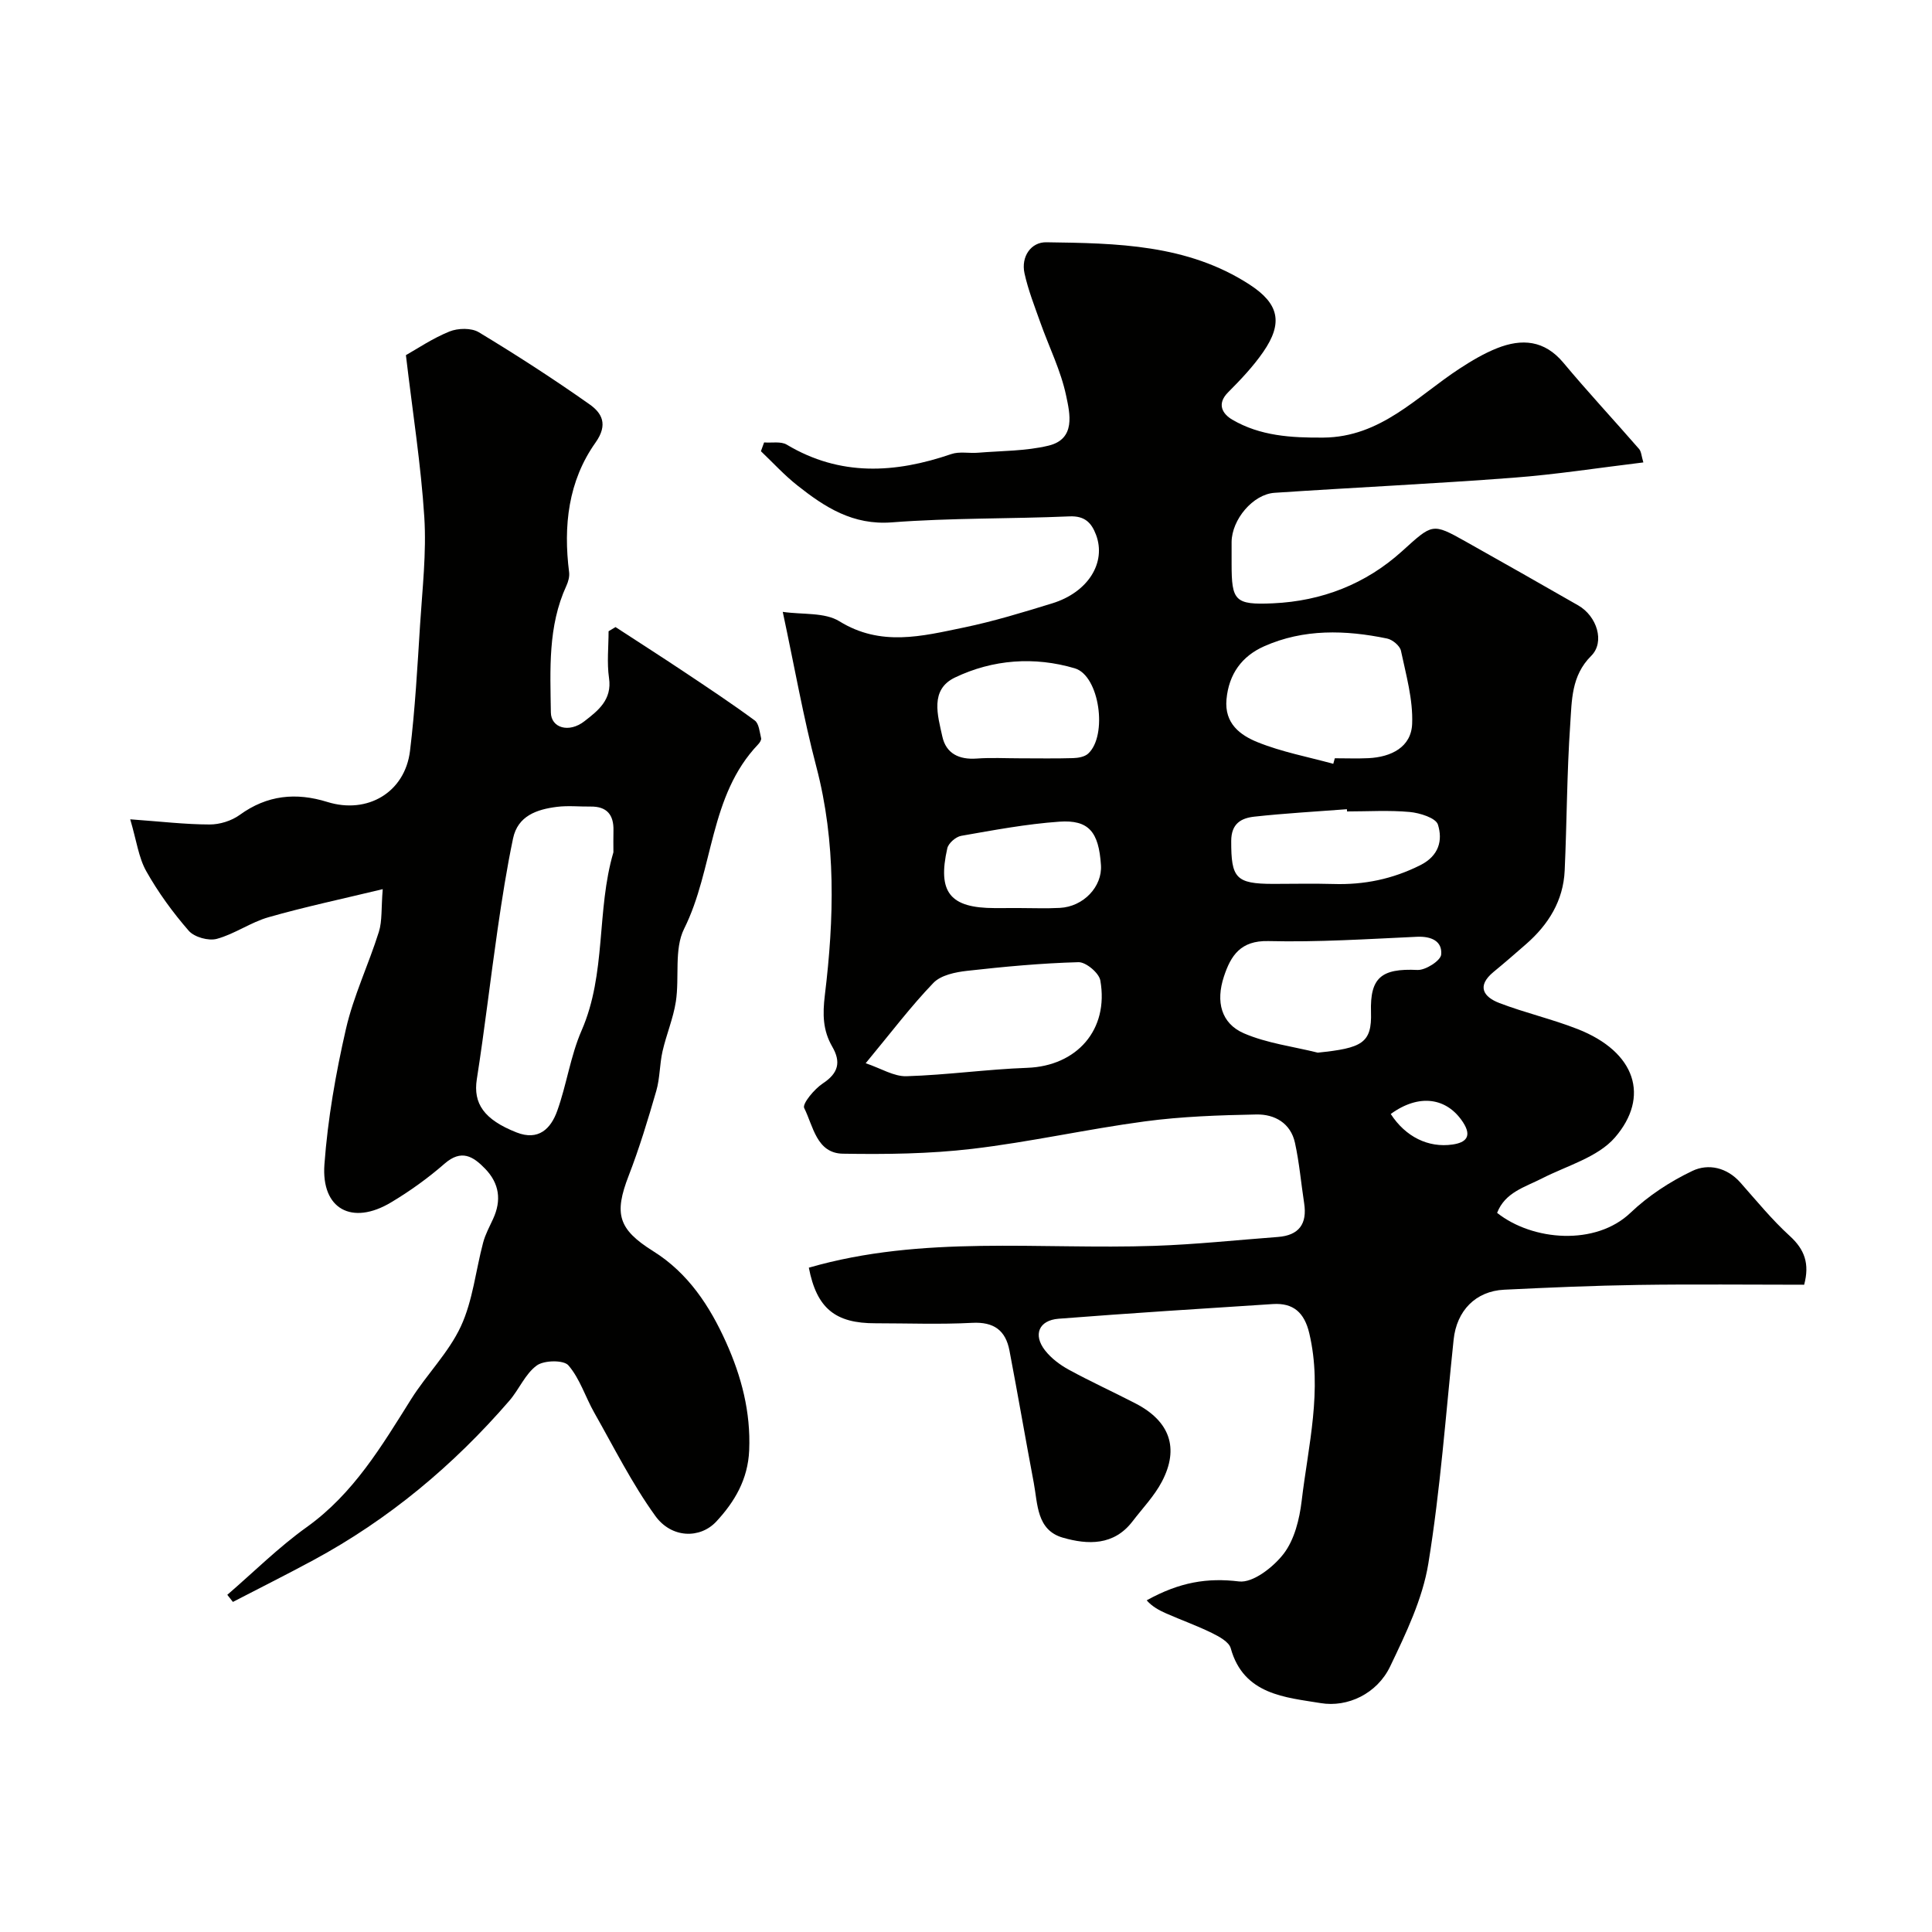 <svg enable-background="new 0 0 400 400" viewBox="0 0 400 400" xmlns="http://www.w3.org/2000/svg"><g fill="#010100"><path d="m167.46 262.46c23.55-6.81 47.67-3.71 71.57-4.52 8.53-.29 17.03-1.2 25.55-1.84 4.36-.33 6.09-2.71 5.43-6.98-.64-4.17-1-8.4-1.9-12.51-.89-4.08-4.2-5.94-7.98-5.87-7.71.15-15.46.41-23.09 1.43-11.97 1.6-23.8 4.28-35.78 5.69-8.84 1.04-17.84 1.15-26.76 1-5.46-.09-6.14-5.76-8-9.45-.44-.88 2.1-3.94 3.86-5.1 3.24-2.13 3.79-4.43 1.95-7.61-1.95-3.37-2.02-6.66-1.53-10.7 1.92-15.78 2.35-31.59-1.77-47.26-2.68-10.19-4.5-20.61-6.95-32.06 4.1.6 8.67.06 11.73 1.95 8.57 5.3 17.12 3.08 25.71 1.3 6.2-1.28 12.29-3.15 18.34-5.01 7.48-2.3 11.24-8.47 9.08-14.2-.96-2.53-2.35-3.94-5.49-3.81-12.26.53-24.56.3-36.78 1.24-8.08.62-13.86-3.13-19.56-7.64-2.7-2.13-5.05-4.71-7.55-7.09.22-.61.44-1.21.66-1.82 1.58.13 3.47-.27 4.69.46 11.06 6.61 22.41 5.94 34.07 1.95 1.68-.58 3.7-.12 5.55-.28 4.87-.4 9.86-.33 14.56-1.46 5.72-1.37 4.44-6.67 3.66-10.36-1.09-5.19-3.55-10.09-5.34-15.14-1.19-3.36-2.52-6.72-3.28-10.19-.75-3.46 1.36-6.47 4.51-6.42 14.56.2 29.23.4 42.11 8.77 6.08 3.95 6.97 7.93 2.8 13.95-2.09 3.02-4.67 5.74-7.27 8.35-2.46 2.47-1.07 4.52.86 5.65 5.78 3.39 12.2 3.77 18.85 3.72 11.93-.09 19.35-8.5 28.23-14.29 2.45-1.6 5.02-3.13 7.73-4.21 5.15-2.05 9.84-1.69 13.76 3.01 5.07 6.07 10.47 11.87 15.66 17.84.47.54.49 1.47.89 2.79-9.22 1.11-18.06 2.5-26.96 3.17-16.45 1.25-32.93 2.02-49.4 3.12-4.48.3-8.85 5.55-8.89 10.18-.01 1.5 0 3 0 4.5 0 7.68.64 8.56 8.59 8.2 10.07-.46 19.15-3.97 26.68-10.77 6.35-5.74 6.23-5.92 13.16-2.04 7.8 4.37 15.57 8.8 23.33 13.24 3.87 2.21 5.58 7.58 2.69 10.45-4.15 4.12-4 9.26-4.34 14.16-.7 10.07-.69 20.2-1.15 30.29-.28 6.24-3.36 11.18-7.98 15.22-2.23 1.95-4.46 3.89-6.75 5.77-3.55 2.93-2.09 5.18 1.22 6.44 5.3 2.03 10.89 3.31 16.17 5.38 12.13 4.75 14.99 14.07 7.75 22.45-3.56 4.11-9.93 5.83-15.11 8.48-3.56 1.82-7.64 2.87-9.29 7.13 7.36 5.83 20.41 6.86 27.61-.01 3.7-3.53 8.21-6.48 12.83-8.68 3.28-1.56 7.14-.73 9.93 2.42 3.33 3.76 6.53 7.69 10.23 11.06 3.06 2.79 4.14 5.73 2.97 10.09-11.39 0-22.85-.13-34.31.04-9.27.14-18.54.54-27.8.99-5.93.29-9.83 4.37-10.46 10.32-1.63 15.48-2.74 31.05-5.24 46.39-1.2 7.34-4.64 14.46-7.9 21.28-2.71 5.66-8.81 8.53-14.39 7.6-7.22-1.2-15.95-1.68-18.62-11.36-.37-1.33-2.42-2.43-3.93-3.17-3.05-1.5-6.28-2.65-9.4-4.02-1.54-.67-3.01-1.5-4.07-2.73 6.85-3.8 12.59-4.7 19.11-3.91 2.89.35 7.13-2.97 9.27-5.76 2.21-2.9 3.25-7.11 3.7-10.87 1.36-11.52 4.36-22.99 1.58-34.76-1.01-4.27-3.29-6.31-7.53-6.04-14.79.95-29.59 1.89-44.37 3.04-4.09.32-5.33 3.32-2.81 6.55 1.27 1.63 3.09 3 4.92 4 4.54 2.48 9.25 4.62 13.84 7 7.06 3.65 9.08 9.23 5.45 16.15-1.57 3-4.02 5.54-6.1 8.26-3.87 5.05-9.25 4.85-14.41 3.37-5.45-1.56-5.2-6.95-6.03-11.36-1.72-9.11-3.29-18.26-5.03-27.37-.79-4.17-3.21-5.99-7.72-5.75-6.65.35-13.33.09-19.99.09-8.37.03-12.2-3.1-13.83-11.51zm108.58-104.32c.11-.38.21-.77.32-1.15 2.33 0 4.65.09 6.97-.02 4.69-.23 8.85-2.27 9.04-7.11.2-5.02-1.26-10.13-2.32-15.14-.22-1.02-1.75-2.29-2.87-2.52-8.61-1.78-17.25-2.04-25.46 1.61-4.57 2.03-7.31 5.71-7.79 11-.45 5 2.87 7.41 6.43 8.85 5.02 2.03 10.44 3.04 15.68 4.48zm-96.81 61.99c3.18 1.07 5.84 2.77 8.45 2.69 8.35-.25 16.67-1.44 25.02-1.74 10.23-.38 16.92-7.87 15.11-18.09-.27-1.55-2.99-3.83-4.53-3.78-7.7.21-15.39.93-23.05 1.79-2.43.27-5.43.89-6.98 2.5-4.65 4.83-8.72 10.23-14.02 16.63zm93.6-2.19c9.19-.94 11.22-1.97 11.02-8.4-.22-7.11 2.12-9.08 9.62-8.72 1.67.08 4.79-1.92 4.91-3.18.26-2.79-2.05-3.83-5.02-3.69-10.25.47-20.52 1.14-30.76.89-5.77-.14-7.78 3.03-9.2 7.34-1.73 5.23-.56 9.71 4.12 11.75 4.78 2.07 10.18 2.73 15.31 4.01zm-61.64-60.94c3.66 0 7.31.07 10.96-.04 1.07-.03 2.41-.26 3.14-.93 4.07-3.72 2.37-16.14-2.76-17.66-8.36-2.48-16.97-1.85-24.81 1.9-5.25 2.51-3.58 7.84-2.62 12.22.78 3.54 3.48 4.82 7.11 4.56 2.98-.22 5.99-.05 8.98-.05zm67.7 11c-.01-.15-.02-.3-.03-.46-6.39.49-12.8.84-19.17 1.54-2.7.3-4.77 1.41-4.78 5.03-.02 7.68.93 8.88 8.69 8.89 4.16 0 8.31-.1 12.46.02 6.34.2 12.25-1.01 17.99-3.89 3.89-1.95 4.67-5.16 3.66-8.4-.43-1.39-3.76-2.43-5.86-2.62-4.29-.39-8.64-.11-12.96-.11zm-67.95 20c2.83 0 5.66.12 8.49-.03 4.89-.25 8.81-4.4 8.51-8.86-.45-6.86-2.5-9.42-8.63-8.99-6.81.48-13.57 1.75-20.3 2.93-1.11.19-2.64 1.52-2.88 2.57-2.08 9.15.57 12.38 9.82 12.39 1.67-.01 3.33-.01 4.99-.01zm77 42.64c3.05 4.71 7.76 7.05 12.79 6.32 2.8-.4 4.07-1.69 2.17-4.61-3.36-5.14-9.13-5.96-14.96-1.71z"/><path d="m47.06 330.19c5.46-4.71 10.61-9.84 16.45-14.02 9.68-6.93 15.49-16.74 21.6-26.47 3.25-5.17 7.79-9.66 10.32-15.12 2.47-5.34 3.06-11.54 4.6-17.32.45-1.7 1.32-3.29 2.06-4.9 1.77-3.84 1.31-7.33-1.65-10.39-2.48-2.57-4.91-4.08-8.39-1.05-3.43 2.99-7.19 5.7-11.1 8.03-8.06 4.82-14.47 1.4-13.78-7.89.69-9.4 2.34-18.81 4.45-28.01 1.57-6.86 4.7-13.36 6.82-20.12.71-2.27.47-4.85.8-8.84-8.45 2.04-16.12 3.66-23.64 5.81-3.69 1.05-7 3.47-10.71 4.48-1.71.47-4.65-.35-5.8-1.66-3.31-3.8-6.34-7.96-8.81-12.35-1.59-2.83-2.01-6.32-3.32-10.74 6.37.46 11.4 1.06 16.43 1.07 2.1.01 4.54-.75 6.24-1.98 5.67-4.12 11.66-4.7 18.15-2.68 8.3 2.58 16.06-1.98 17.11-10.58 1.05-8.65 1.53-17.38 2.08-26.08.47-7.42 1.34-14.9.88-22.28-.69-10.87-2.41-21.67-3.81-33.57 2.19-1.23 5.44-3.44 9-4.89 1.76-.72 4.54-.78 6.08.14 7.8 4.71 15.48 9.67 22.92 14.92 2.55 1.79 3.93 4.15 1.27 7.91-5.67 7.98-6.7 17.28-5.48 26.88.11.9-.18 1.95-.57 2.8-3.86 8.4-3.33 17.35-3.21 26.22.04 3.18 3.72 4.32 6.94 1.82 2.78-2.16 5.77-4.43 5.1-8.95-.46-3.17-.09-6.45-.09-9.69.48-.29.96-.58 1.44-.86 4.67 3.05 9.37 6.05 14.02 9.15 4.99 3.33 9.99 6.64 14.81 10.19.87.64 1 2.39 1.31 3.66.09.36-.29.95-.62 1.29-10.16 10.65-9.16 25.82-15.32 38.17-2.11 4.24-.94 10.05-1.71 15.07-.54 3.49-1.97 6.83-2.76 10.3-.61 2.69-.53 5.55-1.29 8.18-1.71 5.92-3.5 11.84-5.72 17.58-3.07 7.92-2.17 11.09 5.1 15.64 7.23 4.52 11.71 11.38 15.08 18.88 3.16 7.03 5.11 14.39 4.77 22.34-.26 6.03-3.02 10.65-6.79 14.72-3.39 3.65-9.31 3.48-12.64-1.14-4.83-6.69-8.56-14.18-12.65-21.39-1.84-3.25-2.97-7.04-5.35-9.79-.99-1.14-5.04-1.07-6.55.03-2.39 1.74-3.65 4.95-5.67 7.29-11.58 13.39-24.97 24.58-40.58 33.01-5.5 2.97-11.1 5.77-16.66 8.65-.39-.49-.77-.98-1.16-1.47zm79.94-153.73c0-1.5-.03-3 .01-4.5.08-3.24-1.34-5.01-4.71-4.97-2.33.03-4.69-.23-6.99.06-4.15.52-8.11 1.85-9.09 6.55-1.3 6.2-2.28 12.48-3.19 18.76-1.5 10.35-2.69 20.75-4.31 31.08-.78 5.02 1.47 8.36 8.23 11.02 4.55 1.79 7.09-.79 8.4-4.42 1.97-5.46 2.75-11.39 5.06-16.68 5.17-11.83 3.04-24.85 6.59-36.9z"/></g></svg>